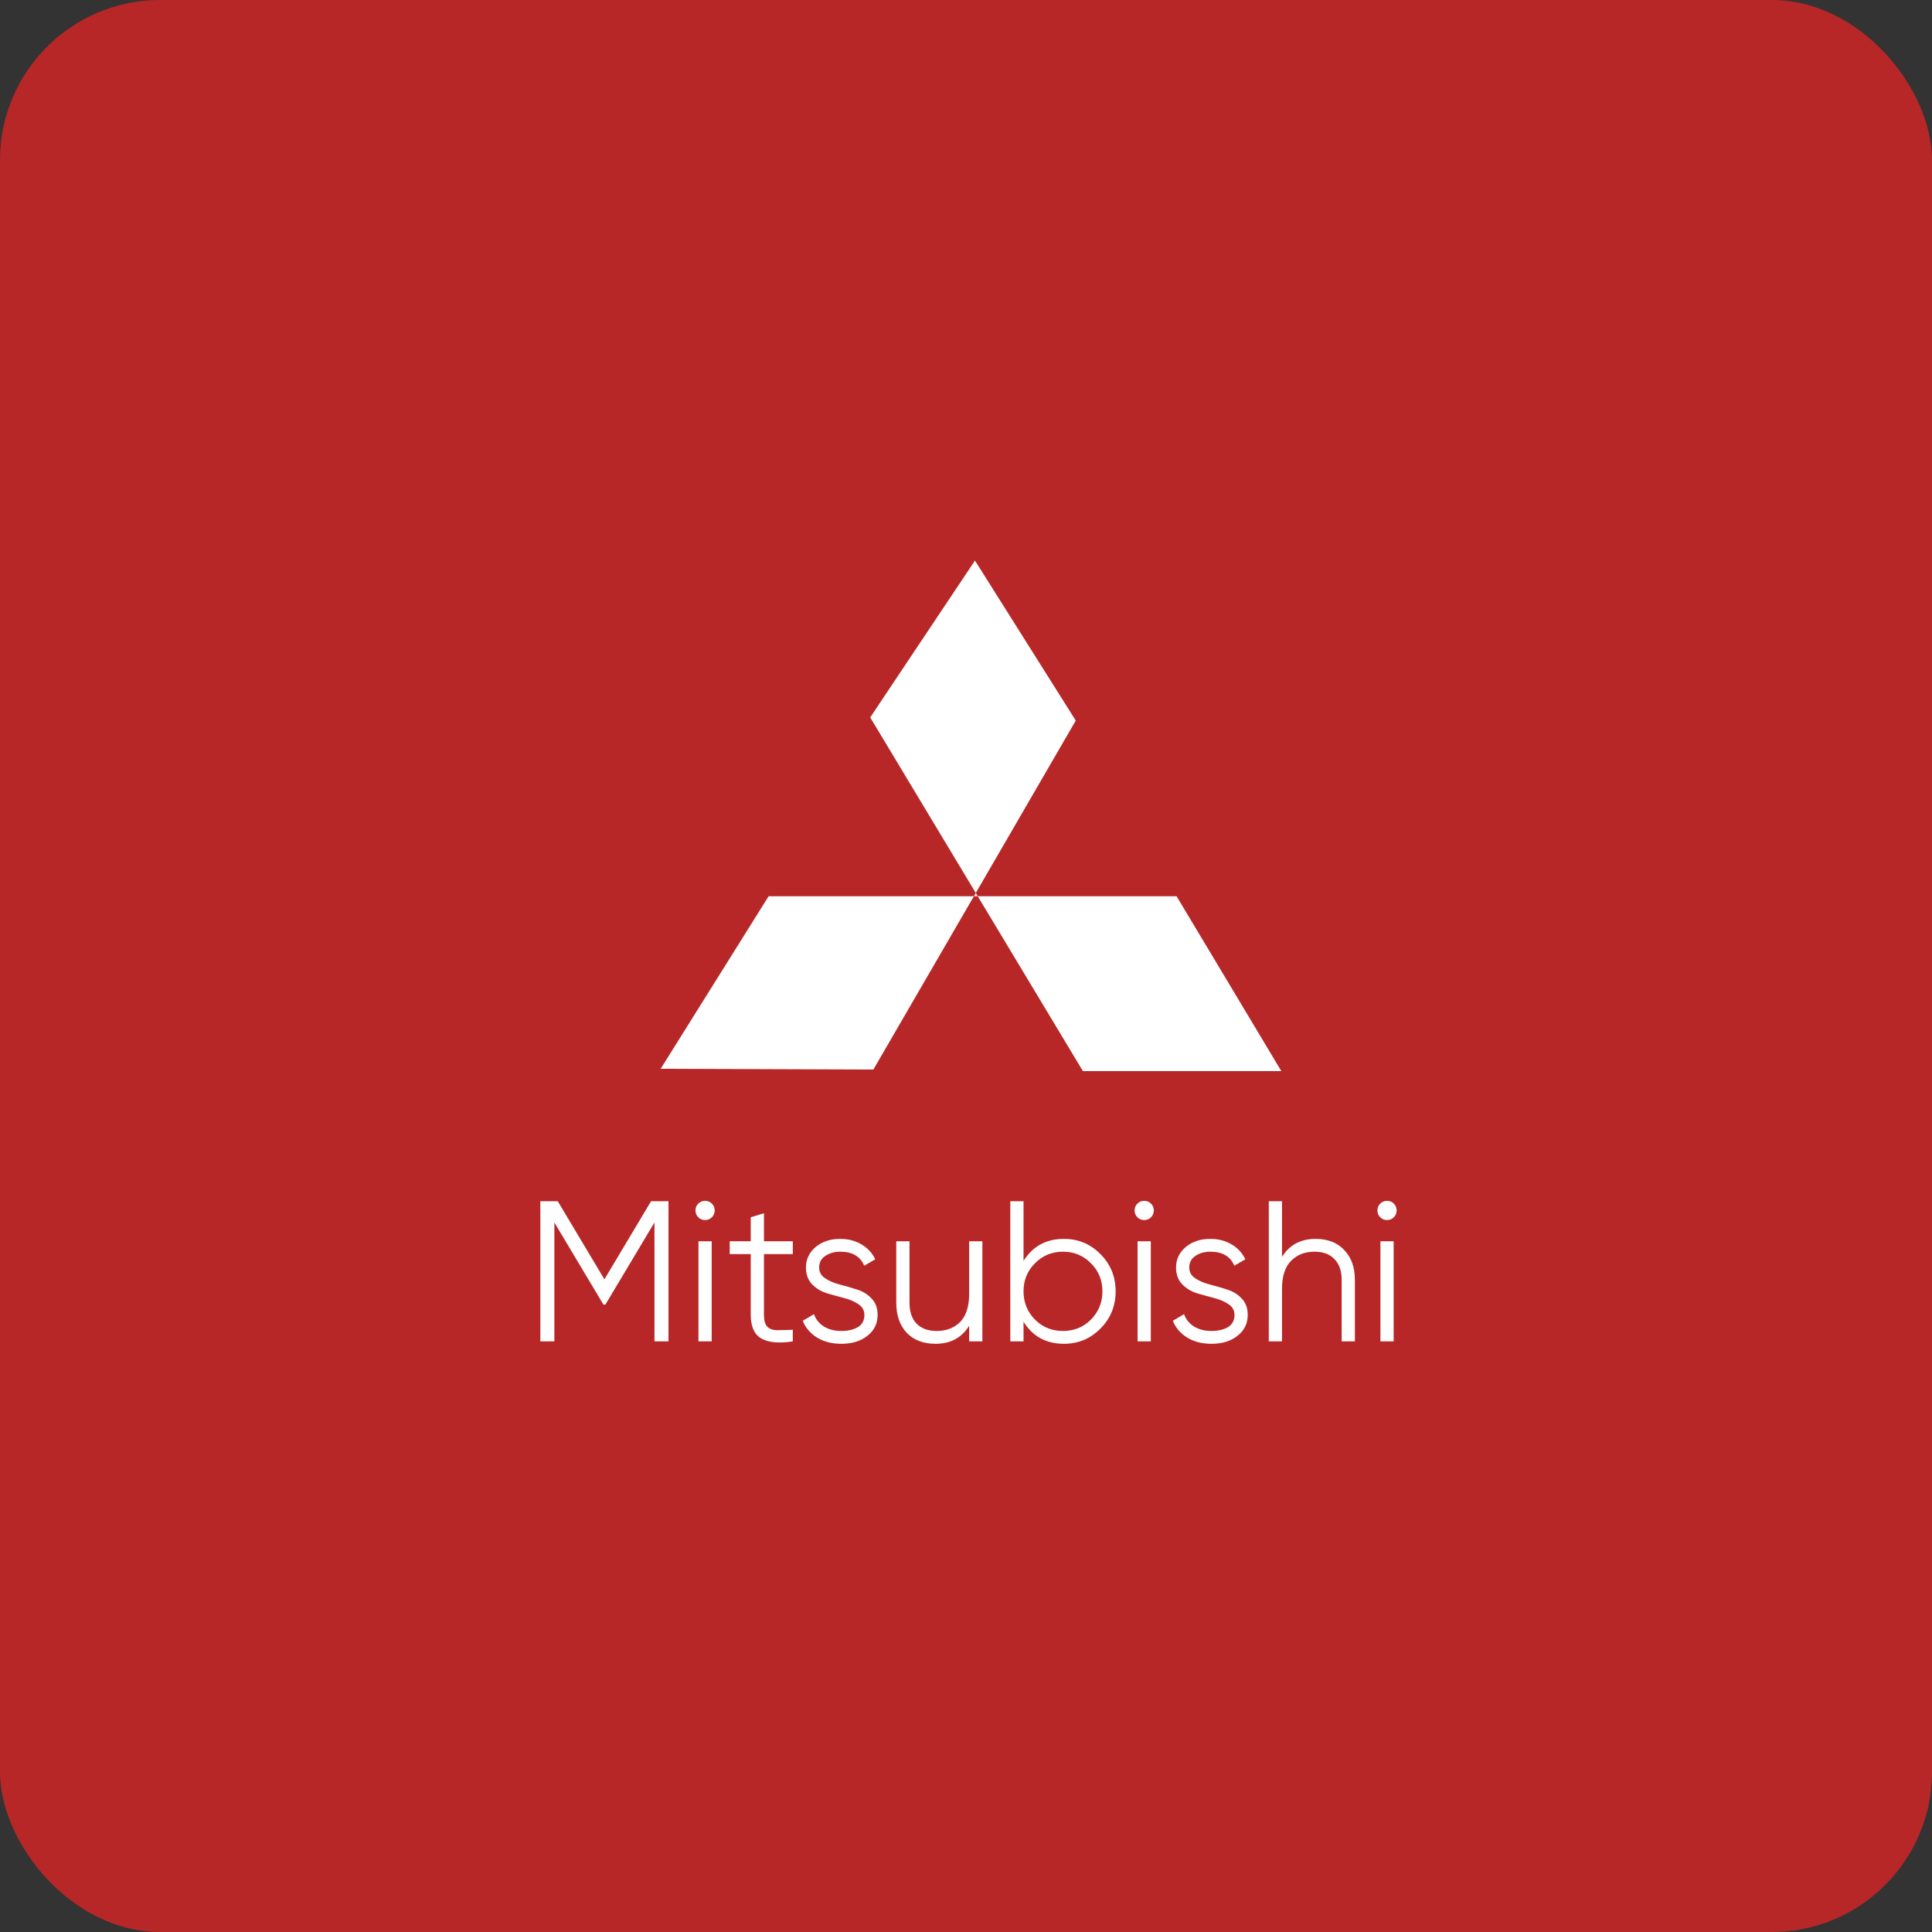<?xml version="1.0" encoding="UTF-8"?> <svg xmlns="http://www.w3.org/2000/svg" width="193" height="193" viewBox="0 0 193 193" fill="none"><rect x="0" y="0" width="193" height="193" fill="#333333" stroke="none"/> <rect width="193" height="193" rx="16" fill="#B82727"></rect> <path d="M66.779 120V134H65.379V122.12L60.479 130.32H60.279L55.379 122.12V134H53.979V120H55.719L60.379 127.8L65.039 120H66.779ZM71.115 121.6C70.928 121.787 70.702 121.88 70.435 121.88C70.168 121.88 69.942 121.787 69.755 121.6C69.568 121.413 69.475 121.187 69.475 120.92C69.475 120.653 69.568 120.427 69.755 120.24C69.942 120.053 70.168 119.96 70.435 119.96C70.702 119.96 70.928 120.053 71.115 120.24C71.302 120.427 71.395 120.653 71.395 120.92C71.395 121.187 71.302 121.413 71.115 121.6ZM69.775 134V124H71.095V134H69.775ZM79.196 125.28H76.316V131.34C76.316 131.887 76.423 132.28 76.636 132.52C76.849 132.747 77.169 132.867 77.596 132.88C78.023 132.88 78.556 132.867 79.196 132.84V134C77.796 134.213 76.743 134.113 76.036 133.7C75.343 133.287 74.996 132.5 74.996 131.34V125.28H72.896V124H74.996V121.6L76.316 121.2V124H79.196V125.28ZM81.831 126.62C81.831 127.073 82.031 127.433 82.431 127.7C82.831 127.967 83.317 128.173 83.891 128.32C84.464 128.467 85.037 128.633 85.611 128.82C86.184 128.993 86.671 129.293 87.071 129.72C87.471 130.133 87.671 130.68 87.671 131.36C87.671 132.213 87.331 132.907 86.651 133.44C85.984 133.973 85.117 134.24 84.051 134.24C83.091 134.24 82.271 134.027 81.591 133.6C80.924 133.173 80.457 132.62 80.191 131.94L81.311 131.28C81.497 131.8 81.831 132.213 82.311 132.52C82.804 132.813 83.384 132.96 84.051 132.96C84.704 132.96 85.251 132.833 85.691 132.58C86.131 132.313 86.351 131.907 86.351 131.36C86.351 130.907 86.151 130.547 85.751 130.28C85.351 130.013 84.864 129.807 84.291 129.66C83.717 129.513 83.144 129.353 82.571 129.18C81.997 128.993 81.511 128.693 81.111 128.28C80.711 127.853 80.511 127.3 80.511 126.62C80.511 125.807 80.831 125.127 81.471 124.58C82.124 124.033 82.944 123.76 83.931 123.76C84.744 123.76 85.457 123.947 86.071 124.32C86.684 124.68 87.137 125.173 87.431 125.8L86.331 126.44C85.944 125.507 85.144 125.04 83.931 125.04C83.357 125.04 82.864 125.18 82.451 125.46C82.037 125.727 81.831 126.113 81.831 126.62ZM96.815 124H98.135V134H96.815V132.44C96.068 133.64 94.948 134.24 93.455 134.24C92.242 134.24 91.282 133.873 90.575 133.14C89.882 132.393 89.535 131.393 89.535 130.14V124H90.855V130.14C90.855 131.033 91.088 131.727 91.555 132.22C92.035 132.713 92.708 132.96 93.575 132.96C94.535 132.96 95.315 132.66 95.915 132.06C96.515 131.447 96.815 130.507 96.815 129.24V124ZM106.287 123.76C107.714 123.76 108.927 124.267 109.927 125.28C110.941 126.293 111.447 127.533 111.447 129C111.447 130.467 110.941 131.707 109.927 132.72C108.927 133.733 107.714 134.24 106.287 134.24C104.514 134.24 103.167 133.507 102.247 132.04V134H100.927V120H102.247V125.96C103.167 124.493 104.514 123.76 106.287 123.76ZM103.387 131.82C104.147 132.58 105.081 132.96 106.187 132.96C107.294 132.96 108.227 132.58 108.987 131.82C109.747 131.047 110.127 130.107 110.127 129C110.127 127.893 109.747 126.96 108.987 126.2C108.227 125.427 107.294 125.04 106.187 125.04C105.081 125.04 104.147 125.427 103.387 126.2C102.627 126.96 102.247 127.893 102.247 129C102.247 130.107 102.627 131.047 103.387 131.82ZM114.982 121.6C114.796 121.787 114.569 121.88 114.302 121.88C114.036 121.88 113.809 121.787 113.622 121.6C113.436 121.413 113.342 121.187 113.342 120.92C113.342 120.653 113.436 120.427 113.622 120.24C113.809 120.053 114.036 119.96 114.302 119.96C114.569 119.96 114.796 120.053 114.982 120.24C115.169 120.427 115.262 120.653 115.262 120.92C115.262 121.187 115.169 121.413 114.982 121.6ZM113.642 134V124H114.962V134H113.642ZM118.803 126.62C118.803 127.073 119.003 127.433 119.403 127.7C119.803 127.967 120.29 128.173 120.863 128.32C121.437 128.467 122.01 128.633 122.583 128.82C123.157 128.993 123.643 129.293 124.043 129.72C124.443 130.133 124.643 130.68 124.643 131.36C124.643 132.213 124.303 132.907 123.623 133.44C122.957 133.973 122.09 134.24 121.023 134.24C120.063 134.24 119.243 134.027 118.563 133.6C117.897 133.173 117.43 132.62 117.163 131.94L118.283 131.28C118.47 131.8 118.803 132.213 119.283 132.52C119.777 132.813 120.357 132.96 121.023 132.96C121.677 132.96 122.223 132.833 122.663 132.58C123.103 132.313 123.323 131.907 123.323 131.36C123.323 130.907 123.123 130.547 122.723 130.28C122.323 130.013 121.837 129.807 121.263 129.66C120.69 129.513 120.117 129.353 119.543 129.18C118.97 128.993 118.483 128.693 118.083 128.28C117.683 127.853 117.483 127.3 117.483 126.62C117.483 125.807 117.803 125.127 118.443 124.58C119.097 124.033 119.917 123.76 120.903 123.76C121.717 123.76 122.43 123.947 123.043 124.32C123.657 124.68 124.11 125.173 124.403 125.8L123.303 126.44C122.917 125.507 122.117 125.04 120.903 125.04C120.33 125.04 119.837 125.18 119.423 125.46C119.01 125.727 118.803 126.113 118.803 126.62ZM131.428 123.76C132.641 123.76 133.594 124.133 134.288 124.88C134.994 125.613 135.348 126.607 135.348 127.86V134H134.028V127.86C134.028 126.967 133.788 126.273 133.308 125.78C132.841 125.287 132.174 125.04 131.308 125.04C130.348 125.04 129.568 125.347 128.968 125.96C128.368 126.56 128.068 127.493 128.068 128.76V134H126.748V120H128.068V125.56C128.814 124.36 129.934 123.76 131.428 123.76ZM139.24 121.6C139.053 121.787 138.827 121.88 138.56 121.88C138.293 121.88 138.067 121.787 137.88 121.6C137.693 121.413 137.6 121.187 137.6 120.92C137.6 120.653 137.693 120.427 137.88 120.24C138.067 120.053 138.293 119.96 138.56 119.96C138.827 119.96 139.053 120.053 139.24 120.24C139.427 120.427 139.52 120.653 139.52 120.92C139.52 121.187 139.427 121.413 139.24 121.6ZM137.9 134V124H139.22V134H137.9Z" fill="white"></path> <path d="M97.396 56L107.465 71.982L87.248 106.843L66 106.765L76.783 89.53H117.535L128 107H108.179L86.931 71.668L97.396 56Z" fill="white"></path> </svg> 